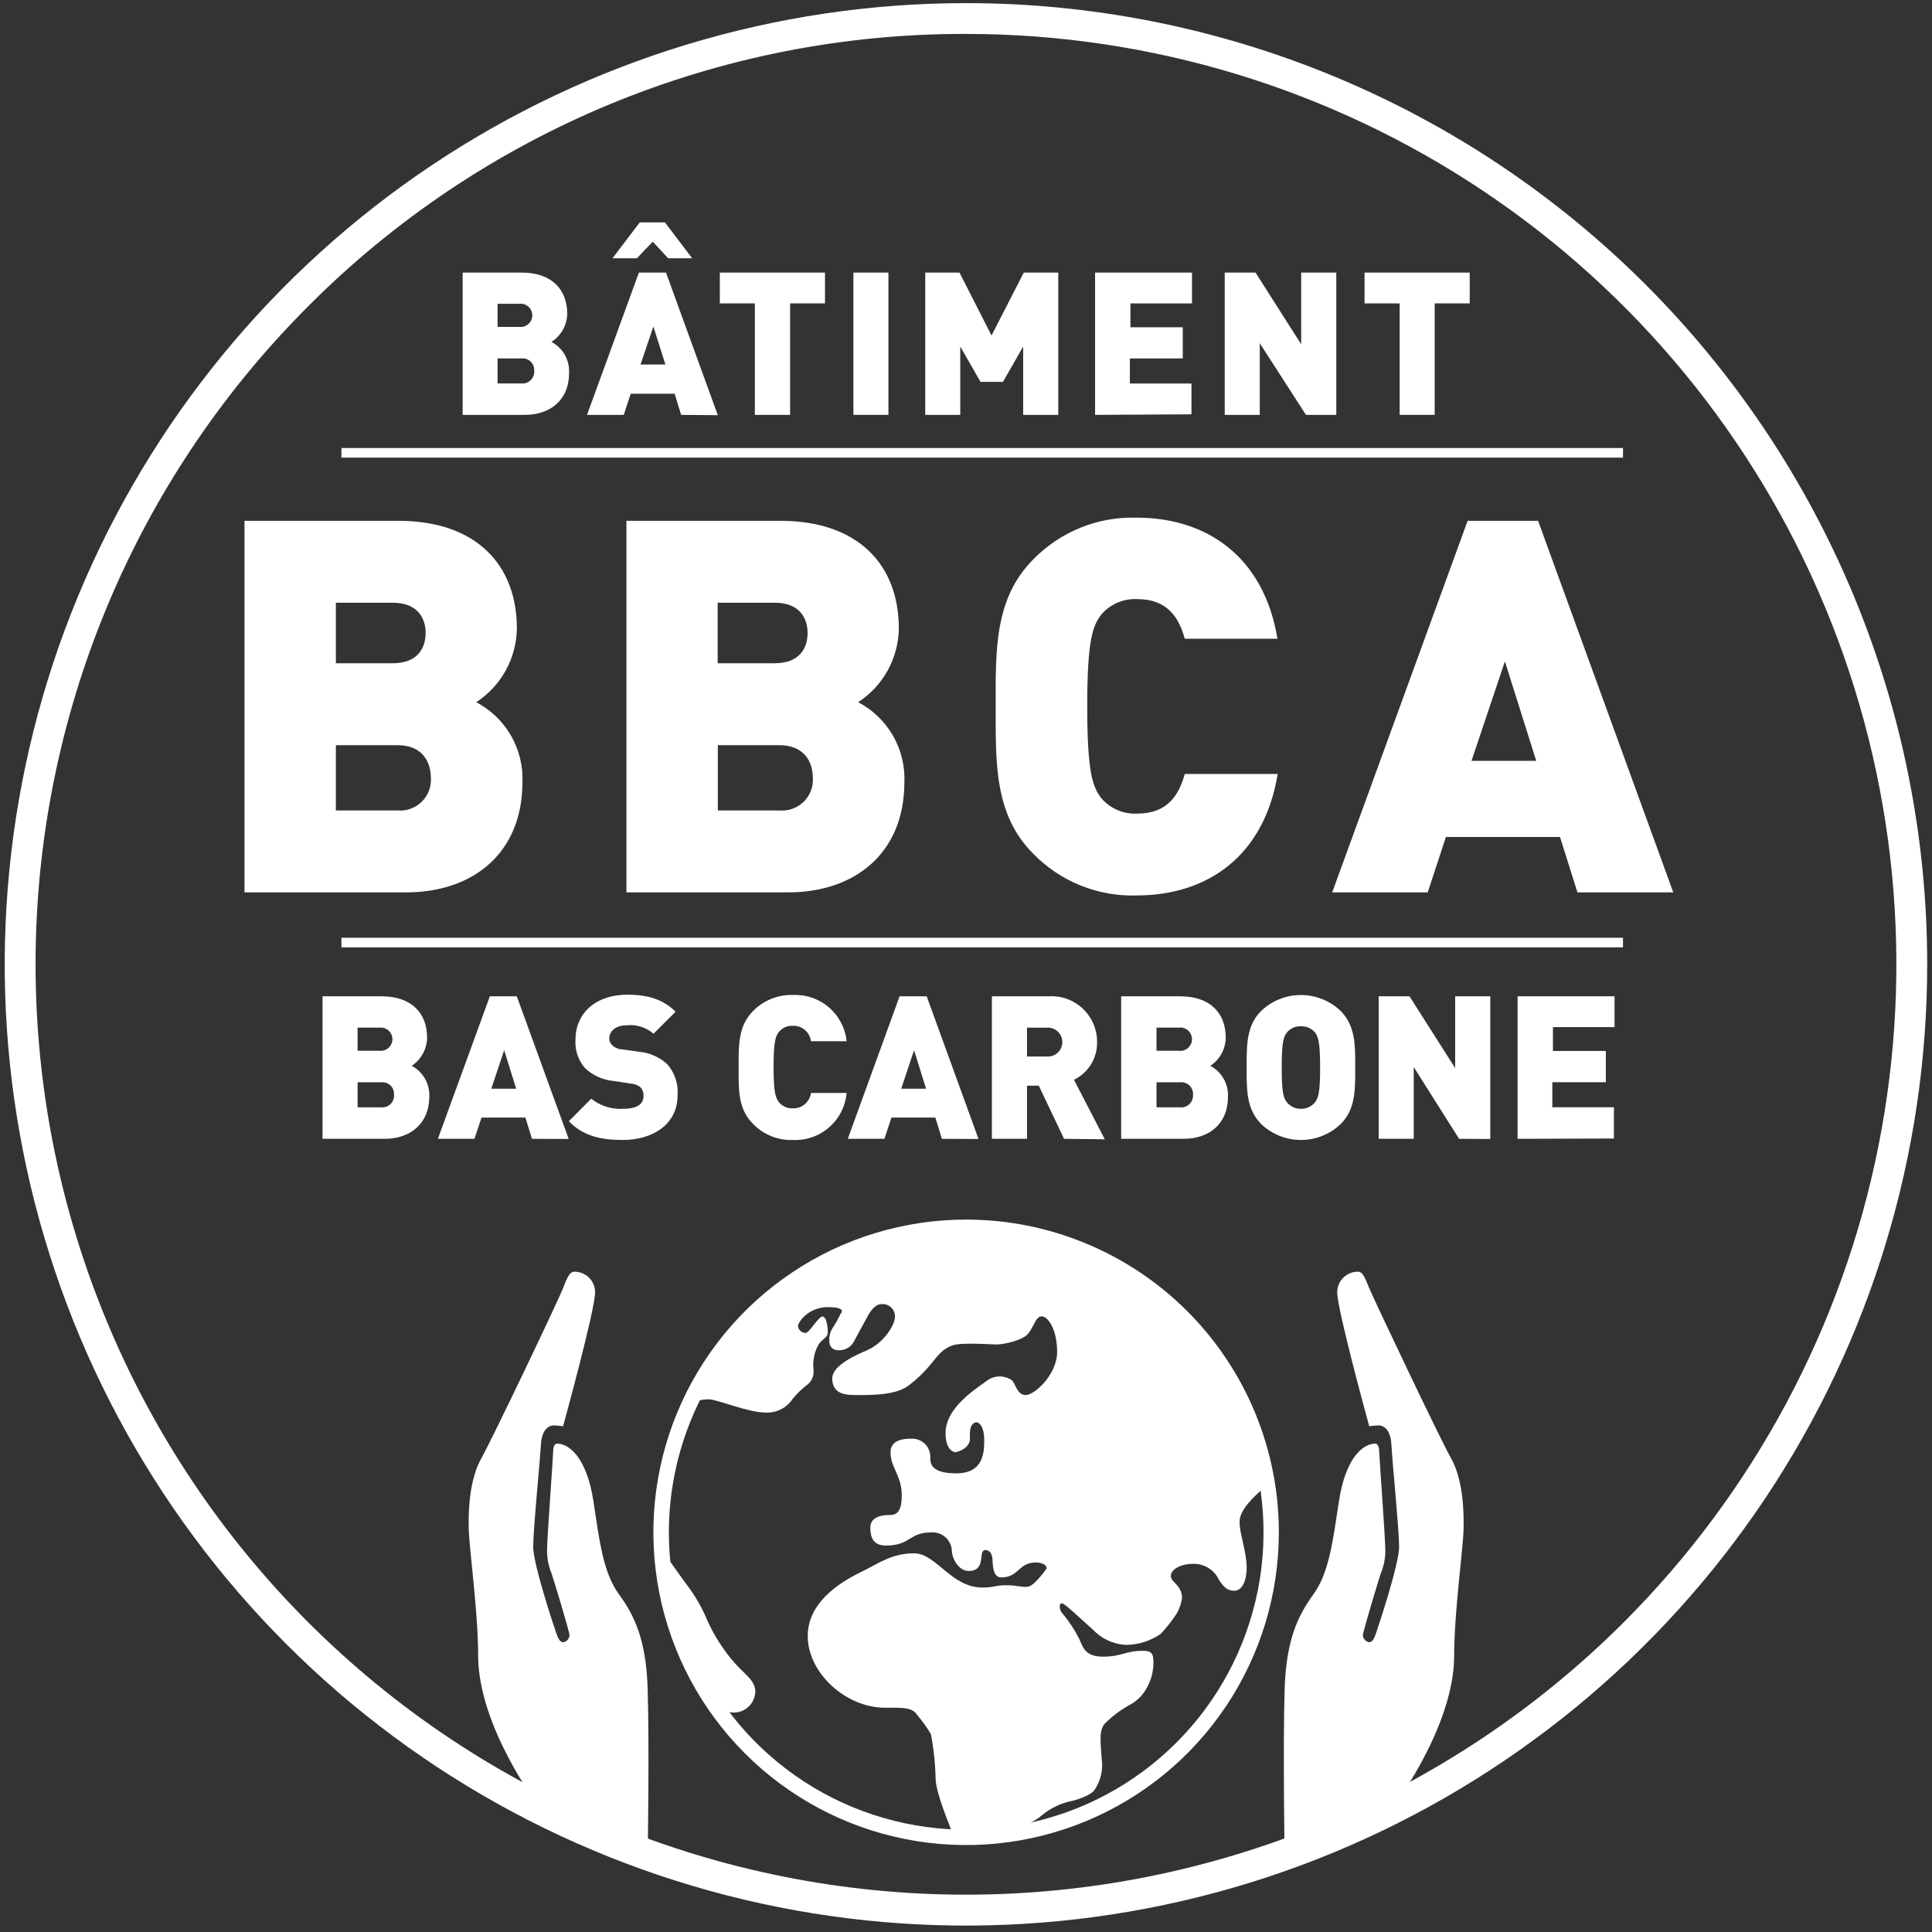 <svg width="201" height="201" viewBox="0 0 201 201" fill="none" xmlns="http://www.w3.org/2000/svg">
<rect x="0" y="0" width="201" height="201" fill="#333333" stroke="none"/>
<g clip-path="url(#clip0_742_4296)">
<path d="M54.599 43.162H48.135V28.36H54.287C57.371 28.36 59.013 30.09 59.013 32.653C58.999 33.237 58.842 33.808 58.556 34.316C58.27 34.825 57.863 35.255 57.371 35.569C57.949 35.874 58.428 36.337 58.753 36.904C59.078 37.472 59.235 38.12 59.205 38.773C59.221 41.624 57.242 43.162 54.599 43.162ZM54.054 31.604H51.764V34.007H54.031C54.2 34.026 54.372 34.01 54.534 33.959C54.697 33.907 54.847 33.822 54.974 33.708C55.101 33.595 55.203 33.456 55.273 33.3C55.343 33.145 55.379 32.976 55.379 32.805C55.379 32.635 55.343 32.466 55.273 32.31C55.203 32.155 55.101 32.016 54.974 31.902C54.847 31.789 54.697 31.704 54.534 31.652C54.372 31.601 54.2 31.584 54.031 31.604H54.054ZM54.247 37.291H51.764V39.894H54.247C54.424 39.91 54.602 39.887 54.77 39.826C54.937 39.766 55.089 39.67 55.216 39.545C55.342 39.42 55.44 39.269 55.502 39.103C55.565 38.936 55.59 38.758 55.576 38.581C55.59 38.404 55.565 38.227 55.503 38.061C55.441 37.896 55.342 37.746 55.215 37.623C55.088 37.499 54.935 37.406 54.768 37.349C54.601 37.291 54.423 37.272 54.247 37.291Z" fill="white"/>
<path d="M70.867 43.163L70.186 40.96H65.621L64.892 43.163H61.071L66.47 28.36H69.289L74.68 43.195L70.867 43.163ZM69.514 26.87L67.912 25.14L66.262 26.87H63.722L66.558 23.138H69.177L72.013 26.87H69.514ZM67.976 33.967L66.638 37.924H69.225L67.976 33.967Z" fill="white"/>
<path d="M82.201 31.564V43.162H78.533V31.564H74.888V28.36H85.83V31.564H82.201Z" fill="white"/>
<path d="M88.786 43.162V28.36H92.43V43.162H88.786Z" fill="white"/>
<path d="M106.447 43.162V36.057L104.349 39.726H102.01L99.903 36.057V43.162H96.259V28.36H99.823L103.155 34.904L106.512 28.36H110.1V43.162H106.447Z" fill="white"/>
<path d="M113.929 43.162V28.36H124.013V31.564H117.605V34.047H123.052V37.291H117.549V39.902H123.957V43.106L113.929 43.162Z" fill="white"/>
<path d="M135.868 43.162L131.062 35.705V43.162H127.417V28.36H130.621L135.371 35.817V28.36H139.024V43.162H135.868Z" fill="white"/>
<path d="M149.261 31.564V43.162H145.616V31.564H141.964V28.36H152.905V31.564H149.261Z" fill="white"/>
<path d="M40.013 118.48H33.557V103.653H39.701C42.785 103.653 44.435 105.383 44.435 107.947C44.428 108.53 44.279 109.103 43.999 109.616C43.72 110.128 43.319 110.564 42.833 110.886C43.41 111.193 43.888 111.656 44.213 112.223C44.537 112.79 44.695 113.438 44.667 114.09C44.643 116.934 42.664 118.48 40.013 118.48ZM39.477 106.913H37.202V109.316H39.477C39.646 109.336 39.818 109.319 39.98 109.268C40.143 109.217 40.293 109.131 40.42 109.018C40.547 108.904 40.649 108.765 40.719 108.61C40.789 108.454 40.825 108.285 40.825 108.115C40.825 107.944 40.789 107.776 40.719 107.62C40.649 107.464 40.547 107.325 40.42 107.212C40.293 107.098 40.143 107.013 39.98 106.962C39.818 106.91 39.646 106.894 39.477 106.913ZM39.661 112.6H37.202V115.204H39.661C39.838 115.221 40.017 115.199 40.185 115.139C40.353 115.079 40.506 114.983 40.633 114.858C40.76 114.733 40.857 114.581 40.919 114.414C40.981 114.246 41.005 114.068 40.99 113.89C41.004 113.714 40.979 113.536 40.917 113.371C40.854 113.205 40.756 113.055 40.629 112.932C40.502 112.809 40.349 112.715 40.182 112.658C40.015 112.601 39.837 112.581 39.661 112.6Z" fill="white"/>
<path d="M55.344 118.48L54.663 116.269H50.098L49.361 118.48H45.556L50.963 103.653H53.766L59.165 118.496L55.344 118.48ZM52.453 109.26L51.115 113.265H53.702L52.453 109.26Z" fill="white"/>
<path d="M64.788 118.6C62.513 118.6 60.655 118.183 59.181 116.645L61.512 114.306C62.447 115.058 63.63 115.432 64.828 115.356C66.27 115.356 66.951 114.875 66.951 114.018C66.971 113.701 66.868 113.387 66.662 113.145C66.391 112.905 66.047 112.764 65.685 112.744L63.867 112.464C62.754 112.372 61.705 111.91 60.887 111.15C60.529 110.745 60.255 110.274 60.08 109.762C59.906 109.251 59.834 108.71 59.87 108.171C59.87 105.463 61.912 103.485 65.284 103.485C67.407 103.485 69.017 103.981 70.283 105.255L67.992 107.546C67.609 107.213 67.162 106.964 66.678 106.814C66.194 106.663 65.684 106.615 65.18 106.673C63.907 106.673 63.386 107.402 63.386 108.051C63.388 108.178 63.414 108.304 63.465 108.421C63.516 108.538 63.59 108.643 63.682 108.731C63.958 108.995 64.319 109.151 64.7 109.172L66.494 109.42C67.569 109.521 68.582 109.965 69.386 110.686C69.783 111.123 70.086 111.637 70.276 112.197C70.466 112.756 70.54 113.349 70.491 113.938C70.515 116.958 67.912 118.6 64.788 118.6Z" fill="white"/>
<path d="M82.474 118.6C81.708 118.625 80.945 118.49 80.235 118.203C79.525 117.916 78.882 117.484 78.349 116.934C76.747 115.332 76.843 113.289 76.843 111.062C76.843 108.836 76.779 106.745 78.349 105.183C78.883 104.635 79.526 104.203 80.236 103.917C80.946 103.63 81.708 103.494 82.474 103.517C83.846 103.448 85.192 103.908 86.235 104.802C87.278 105.696 87.939 106.956 88.081 108.323H84.372C84.314 107.867 84.087 107.448 83.735 107.152C83.384 106.855 82.933 106.701 82.474 106.721C82.203 106.708 81.933 106.758 81.684 106.866C81.436 106.975 81.215 107.139 81.04 107.346C80.704 107.778 80.479 108.299 80.479 111.014C80.479 113.73 80.704 114.218 81.04 114.675C81.214 114.884 81.433 115.05 81.682 115.16C81.931 115.27 82.202 115.321 82.474 115.308C82.933 115.325 83.382 115.171 83.734 114.875C84.085 114.578 84.312 114.161 84.372 113.706H88.081C87.96 115.088 87.309 116.37 86.263 117.282C85.218 118.195 83.86 118.667 82.474 118.6Z" fill="white"/>
<path d="M97.989 118.48L97.308 116.269H92.743L92.014 118.48H88.201L93.592 103.653H96.411L101.802 118.496L97.989 118.48ZM95.097 109.26L93.76 113.265H96.347L95.097 109.26Z" fill="white"/>
<path d="M110.701 118.48L108.074 112.953H106.848V118.48H103.195V103.653H109.075C109.729 103.609 110.386 103.701 111.003 103.923C111.62 104.146 112.185 104.494 112.661 104.946C113.136 105.397 113.513 105.943 113.767 106.548C114.022 107.152 114.147 107.803 114.137 108.459C114.145 109.267 113.923 110.06 113.498 110.746C113.073 111.433 112.461 111.984 111.734 112.336L114.938 118.528L110.701 118.48ZM108.907 106.914H106.848V109.917H108.907C109.113 109.932 109.32 109.905 109.516 109.836C109.711 109.767 109.89 109.659 110.042 109.518C110.193 109.377 110.314 109.207 110.397 109.017C110.48 108.827 110.522 108.622 110.522 108.415C110.522 108.208 110.48 108.004 110.397 107.814C110.314 107.624 110.193 107.453 110.042 107.312C109.89 107.171 109.711 107.063 109.516 106.995C109.32 106.926 109.113 106.898 108.907 106.914Z" fill="white"/>
<path d="M123.14 118.48H116.644V103.653H122.796C125.88 103.653 127.522 105.383 127.522 107.947C127.515 108.53 127.366 109.103 127.086 109.616C126.807 110.128 126.406 110.564 125.92 110.886C126.498 111.191 126.978 111.654 127.302 112.222C127.627 112.789 127.784 113.437 127.754 114.09C127.762 116.934 125.783 118.48 123.14 118.48ZM122.596 106.913H120.321V109.316H122.596C122.77 109.345 122.948 109.335 123.118 109.288C123.288 109.241 123.446 109.157 123.581 109.043C123.715 108.928 123.823 108.786 123.897 108.626C123.972 108.466 124.01 108.291 124.01 108.115C124.01 107.938 123.972 107.764 123.897 107.604C123.823 107.443 123.715 107.301 123.581 107.187C123.446 107.073 123.288 106.989 123.118 106.942C122.948 106.895 122.77 106.885 122.596 106.913ZM122.78 112.6H120.321V115.204H122.78C122.958 115.221 123.137 115.198 123.305 115.139C123.474 115.079 123.627 114.983 123.754 114.858C123.882 114.733 123.98 114.581 124.043 114.414C124.106 114.247 124.131 114.068 124.117 113.89C124.13 113.713 124.104 113.536 124.041 113.37C123.977 113.205 123.878 113.055 123.751 112.932C123.623 112.809 123.47 112.716 123.302 112.658C123.134 112.601 122.956 112.581 122.78 112.6Z" fill="white"/>
<path d="M139.488 116.934C138.373 118.003 136.888 118.599 135.343 118.599C133.799 118.599 132.314 118.003 131.198 116.934C129.636 115.332 129.7 113.289 129.7 111.063C129.7 108.836 129.636 106.745 131.198 105.183C132.314 104.115 133.799 103.518 135.343 103.518C136.888 103.518 138.373 104.115 139.488 105.183C141.05 106.785 140.994 108.828 140.994 111.063C140.994 113.297 141.05 115.372 139.488 116.934ZM136.805 107.41C136.626 107.201 136.402 107.034 136.149 106.923C135.897 106.812 135.623 106.76 135.347 106.769C135.072 106.758 134.797 106.81 134.544 106.921C134.292 107.032 134.068 107.199 133.89 107.41C133.553 107.851 133.345 108.347 133.345 111.063C133.345 113.778 133.553 114.267 133.89 114.683C134.064 114.9 134.286 115.074 134.539 115.191C134.792 115.308 135.069 115.364 135.347 115.356C135.626 115.362 135.901 115.305 136.154 115.188C136.407 115.072 136.629 114.899 136.805 114.683C137.134 114.251 137.342 113.77 137.342 111.063C137.342 108.355 137.134 107.851 136.805 107.41Z" fill="white"/>
<path d="M151.8 118.48L147.082 111.014V118.48H143.437V103.653H146.641L151.391 111.119V103.653H155.044V118.496L151.8 118.48Z" fill="white"/>
<path d="M157.887 118.48V103.653H167.972V106.857H161.564V109.34H167.067V112.592H161.5V115.196H167.908V118.448L157.887 118.48Z" fill="white"/>
<path d="M42.256 92.84H25.435V54.184H41.455C49.465 54.184 53.774 58.686 53.774 65.398C53.75 66.923 53.352 68.419 52.614 69.754C51.877 71.089 50.823 72.223 49.545 73.055C51.065 73.853 52.325 75.068 53.177 76.558C54.028 78.049 54.436 79.752 54.351 81.466C54.311 88.819 49.153 92.84 42.256 92.84ZM40.846 62.707H34.943V69.002H40.862C43.465 69.002 44.282 67.4 44.282 65.855C44.282 64.309 43.449 62.707 40.846 62.707ZM41.351 77.525H34.943V84.317H41.351C41.813 84.358 42.278 84.298 42.714 84.141C43.151 83.984 43.548 83.735 43.878 83.41C44.209 83.085 44.465 82.691 44.629 82.258C44.792 81.824 44.86 81.36 44.827 80.897C44.811 79.263 43.946 77.525 41.351 77.525Z" fill="white"/>
<path d="M81.993 92.84H65.172V54.184H81.192C89.202 54.184 93.511 58.686 93.511 65.398C93.487 66.923 93.089 68.419 92.352 69.754C91.614 71.089 90.56 72.223 89.282 73.055C90.802 73.853 92.062 75.068 92.914 76.558C93.766 78.049 94.173 79.752 94.088 81.466C94.048 88.819 88.89 92.84 81.993 92.84ZM80.599 62.707H74.664V69.002H80.599C83.203 69.002 84.02 67.4 84.02 65.855C84.02 64.309 83.187 62.707 80.599 62.707ZM81.088 77.525H74.68V84.317H81.088C81.55 84.358 82.015 84.298 82.451 84.141C82.888 83.984 83.285 83.735 83.616 83.41C83.946 83.085 84.202 82.691 84.366 82.258C84.53 81.824 84.597 81.36 84.564 80.897C84.548 79.263 83.683 77.525 81.072 77.525H81.088Z" fill="white"/>
<path d="M118.246 93.16C116.251 93.223 114.265 92.87 112.414 92.122C110.563 91.375 108.888 90.25 107.497 88.819C103.42 84.75 103.588 79.319 103.588 73.512C103.588 67.705 103.42 62.298 107.497 58.197C108.891 56.769 110.566 55.646 112.416 54.898C114.266 54.151 116.252 53.796 118.246 53.856C125.575 53.856 131.495 57.933 132.904 66.455H123.26C122.668 64.284 121.474 62.33 118.326 62.33C117.62 62.293 116.916 62.418 116.266 62.695C115.616 62.973 115.038 63.396 114.578 63.932C113.713 65.07 113.112 66.431 113.112 73.488C113.112 80.545 113.713 81.898 114.578 83.044C115.038 83.58 115.616 84.003 116.266 84.28C116.916 84.558 117.62 84.683 118.326 84.646C121.474 84.646 122.668 82.691 123.26 80.521H132.928C131.519 89.091 125.599 93.16 118.246 93.16Z" fill="white"/>
<path d="M164.111 92.84L162.301 87.081H150.43L148.532 92.84H138.599L152.689 54.184H160.018L174.083 92.84H164.111ZM156.566 68.81L153.089 79.159H159.826L156.566 68.81Z" fill="white"/>
<path d="M35.52 47.111H168.853" stroke="white" stroke-miterlimit="10"/>
<path d="M35.52 98.062H168.853" stroke="white" stroke-miterlimit="10"/>
<path d="M56.065 187.958C56.065 187.958 49.745 179.652 49.745 172.243C49.745 167.741 48.84 161.333 48.768 159.122C48.696 156.912 48.904 153.796 50.074 151.721C51.243 149.647 58.172 135.109 58.58 134.019C58.989 132.93 59.269 132.305 59.734 132.305C60.018 132.3 60.301 132.351 60.566 132.457C60.831 132.563 61.072 132.72 61.275 132.92C61.478 133.12 61.639 133.358 61.748 133.621C61.858 133.885 61.913 134.167 61.912 134.452C61.912 136.294 58.58 148.381 58.58 148.381C58.259 148.331 57.935 148.302 57.611 148.293C57.21 148.293 56.369 148.573 56.273 150.319C56.177 152.066 55.472 159.13 55.472 160.941C55.472 162.751 57.715 169.487 57.875 169.92C58.035 170.352 58.22 170.857 58.596 170.857C58.77 170.826 58.928 170.738 59.047 170.608C59.166 170.478 59.238 170.312 59.253 170.136C59.253 169.768 57.539 164.121 57.379 163.688C57.068 162.925 56.91 162.109 56.914 161.285C56.914 160.043 57.539 151.673 57.539 151.217C57.539 150.76 57.595 150.191 57.971 150.191C59.125 150.191 61.023 151.497 61.744 156.207C62.361 160.268 62.737 163.592 64.395 165.867C66.053 168.142 67.231 170.673 67.383 175.751C67.567 181.766 67.383 193.205 67.383 193.205L56.065 187.958Z" fill="white"/>
<path d="M144.967 187.958C144.967 187.958 151.287 179.652 151.287 172.243C151.287 167.741 152.2 161.333 152.264 159.122C152.328 156.912 152.136 153.796 150.967 151.721C149.797 149.647 142.893 135.109 142.452 134.019C142.012 132.93 141.771 132.305 141.299 132.305C141.014 132.3 140.731 132.351 140.466 132.457C140.202 132.563 139.961 132.72 139.758 132.92C139.555 133.12 139.394 133.358 139.284 133.621C139.175 133.885 139.119 134.167 139.12 134.452C139.12 136.294 142.452 148.381 142.452 148.381C142.773 148.331 143.097 148.302 143.421 148.293C143.83 148.293 144.671 148.573 144.759 150.319C144.847 152.066 145.56 159.13 145.56 160.941C145.56 162.751 143.309 169.487 143.157 169.92C143.005 170.352 142.813 170.857 142.444 170.857C142.271 170.826 142.112 170.738 141.993 170.608C141.875 170.478 141.802 170.312 141.787 170.136C141.787 169.768 143.501 164.121 143.654 163.688C143.972 162.927 144.133 162.11 144.126 161.285C144.126 160.043 143.501 151.673 143.501 151.217C143.501 150.76 143.437 150.191 143.061 150.191C141.908 150.191 140.009 151.497 139.296 156.207C138.671 160.268 138.295 163.592 136.645 165.867C134.995 168.142 133.809 170.673 133.649 175.751C133.465 181.766 133.649 193.205 133.649 193.205L144.967 187.958Z" fill="white"/>
<path d="M100.512 128.484C106.631 128.483 112.612 130.296 117.701 133.694C122.789 137.092 126.755 141.923 129.097 147.575C131.44 153.227 132.054 159.448 130.861 165.449C129.668 171.45 126.723 176.963 122.397 181.29C118.071 185.617 112.559 188.564 106.558 189.758C100.557 190.952 94.337 190.34 88.684 187.999C83.031 185.658 78.199 181.693 74.8 176.606C71.4 171.518 69.586 165.537 69.586 159.419C69.594 151.218 72.855 143.356 78.653 137.557C84.451 131.758 92.312 128.495 100.512 128.484ZM100.512 126.882C94.077 126.882 87.787 128.791 82.436 132.366C77.085 135.941 72.915 141.022 70.453 146.968C67.99 152.913 67.346 159.455 68.601 165.766C69.856 172.078 72.955 177.875 77.505 182.425C82.056 186.976 87.853 190.074 94.165 191.33C100.476 192.585 107.018 191.941 112.963 189.478C118.909 187.016 123.99 182.845 127.565 177.495C131.14 172.144 133.048 165.854 133.048 159.419C133.048 150.789 129.621 142.514 123.519 136.412C117.417 130.31 109.141 126.882 100.512 126.882Z" fill="white"/>
<path d="M71.844 146.026C72.464 145.711 73.153 145.56 73.847 145.585C74.864 145.689 77.892 146.955 79.598 146.955C80.148 146.995 80.699 146.89 81.195 146.649C81.692 146.409 82.116 146.042 82.426 145.585C82.845 145.065 83.321 144.592 83.843 144.175C84.109 144.005 84.323 143.766 84.464 143.484C84.605 143.202 84.667 142.888 84.644 142.573C84.518 141.629 84.707 140.669 85.181 139.842C85.67 139.209 86.062 139.161 86.11 138.721C86.158 138.28 86.014 136.966 85.574 136.966C85.133 136.966 84.204 138.673 83.819 138.673C83.626 138.675 83.439 138.607 83.292 138.482C83.144 138.357 83.047 138.183 83.018 137.992C83.018 137.551 84.092 135.989 86.142 135.989C88.193 135.989 87.456 136.67 87.456 136.67C87.203 137.211 86.911 137.733 86.583 138.232C86.352 138.612 86.248 139.055 86.286 139.498C86.272 139.625 86.286 139.755 86.327 139.876C86.368 139.998 86.435 140.109 86.524 140.203C86.612 140.296 86.72 140.368 86.839 140.415C86.959 140.462 87.087 140.483 87.216 140.475C87.558 140.497 87.899 140.415 88.195 140.241C88.49 140.067 88.727 139.808 88.874 139.498C89.21 138.865 90.187 137.095 90.187 137.095C90.187 137.095 90.82 135.677 91.701 135.677C91.883 135.658 92.067 135.679 92.241 135.738C92.414 135.797 92.573 135.892 92.707 136.017C92.84 136.142 92.945 136.295 93.015 136.464C93.085 136.633 93.118 136.816 93.111 136.999C93.111 137.8 91.99 139.73 90.139 140.507C88.289 141.284 86.479 142.309 86.583 143.535C86.687 144.76 87.456 145.137 88.986 145.137C90.516 145.137 93.135 145.193 94.497 144.167C95.449 143.452 96.303 142.615 97.036 141.676C97.621 140.995 98.301 139.922 99.911 139.826C101.521 139.73 103.035 139.874 103.716 139.874C104.397 139.874 106.295 139.482 106.92 138.801C107.545 138.12 107.721 136.95 108.378 136.95C109.035 136.95 109.98 138.312 109.98 140.651C109.98 142.99 107.641 145.137 106.712 145.137C105.783 145.137 105.638 143.871 105.254 143.583C104.852 143.312 104.372 143.18 103.888 143.206C103.404 143.232 102.942 143.415 102.571 143.727C101.353 144.608 98.373 146.506 98.373 149.094C98.373 151.04 99.399 151.088 99.399 151.088C99.399 151.088 101.001 150.8 100.913 149.526C100.824 148.252 101.297 147.972 101.593 147.972C101.89 147.972 102.394 148.453 102.394 149.774C102.394 151.096 102.346 153.283 99.471 153.283C96.595 153.283 96.787 152.017 96.787 151.529C96.783 151.27 96.725 151.014 96.618 150.779C96.511 150.543 96.356 150.332 96.164 150.158C95.972 149.985 95.746 149.853 95.5 149.77C95.255 149.688 94.995 149.656 94.737 149.678C93.031 149.678 92.646 150.407 92.646 151.088C92.646 152.69 93.816 153.491 93.816 155.574C93.816 157.656 93.015 157.624 92.35 157.624C91.685 157.624 90.548 157.872 90.548 158.89C90.548 159.907 90.788 160.86 92.35 160.796C94.841 160.7 94.545 159.426 96.932 159.426C97.448 159.399 97.954 159.574 98.344 159.913C98.734 160.252 98.977 160.73 99.022 161.245C99.022 162.118 99.711 163.439 100.784 163.439C101.858 163.439 102.01 162.726 102.082 162.166C102.154 161.605 102.178 161.261 102.523 161.261C102.867 161.261 103.203 161.557 103.251 162.166C103.3 162.775 103.251 164.112 104.173 164.112C106.007 164.112 105.935 162.558 107.761 162.558C108.658 162.558 109.027 162.999 108.834 163.263C108.642 163.527 107.641 164.865 107.08 165.041C106.52 165.218 105.855 164.921 104.677 164.921C103.5 164.921 103.484 165.161 102.218 165.161C98.926 165.161 97.412 161.605 95.105 161.605C92.799 161.605 91.493 162.606 89.811 163.431C88.129 164.256 84.036 166.331 84.036 170.208C84.036 174.085 88.041 177.665 92.046 177.665C94.024 177.665 94.921 177.617 95.458 178.466C95.972 179.078 96.438 179.729 96.852 180.412C97.143 181.955 97.307 183.52 97.34 185.09C97.388 186.436 98.51 189.215 98.798 189.944C99.086 190.673 98.942 191.546 101.137 191.458C103.332 191.37 107.136 189.968 108.346 188.895C109.267 188.12 110.369 187.591 111.55 187.357C112.183 187.213 113.592 186.724 113.889 186.188C114.522 185.247 114.781 184.105 114.618 182.984C114.473 181.053 114.321 179.86 115.058 179.203C115.82 178.464 116.68 177.833 117.613 177.329C118.326 176.932 118.909 176.34 119.295 175.622C119.738 174.856 119.98 173.992 120 173.107C120 172.138 119.936 171.746 118.911 171.746C117.029 171.746 116.716 172.354 114.762 172.354C112.807 172.354 112.671 171.305 112.255 170.456C111.78 169.522 111.199 168.646 110.525 167.845C110.204 167.58 110.06 166.459 110.717 166.916C111.374 167.372 112.815 168.774 113.688 169.527C114.567 170.467 115.769 171.04 117.053 171.129C118.377 171.137 119.672 170.737 120.761 169.983C121.383 169.318 121.946 168.6 122.443 167.837C122.709 167.35 122.89 166.822 122.98 166.275C122.98 164.913 121.81 164.617 121.81 163.96C121.81 163.303 122.78 162.67 124.294 162.694C124.83 162.712 125.351 162.879 125.798 163.176C126.245 163.473 126.601 163.889 126.825 164.376C127.289 165.057 127.626 165.498 128.427 165.498C129.228 165.498 129.7 164.425 129.7 163.135C129.7 161.381 128.963 159.651 128.963 158.329C128.963 157.007 130.565 155.654 131.278 154.965C131.991 154.276 131.671 153.203 131.142 151.481C130.613 149.758 123.525 127.411 100.416 127.411C79.951 127.395 71.844 146.026 71.844 146.026Z" fill="white"/>
<path d="M68.713 161.068C68.817 161.14 70.411 163.471 71.444 164.865C72.327 166.02 73.054 167.285 73.607 168.63C74.337 170.245 75.307 171.741 76.482 173.067C77.62 174.309 78.581 174.877 78.581 176.015C78.566 176.402 78.451 176.778 78.247 177.108C78.044 177.437 77.758 177.708 77.419 177.895C77.079 178.081 76.697 178.176 76.31 178.171C75.922 178.166 75.543 178.061 75.209 177.865C73.078 176.936 69.81 170.865 69.033 166.603C68.256 162.342 68.713 161.068 68.713 161.068Z" fill="white"/>
<path d="M100.496 3.529C119.641 3.528 138.355 9.204 154.274 19.84C170.192 30.476 182.599 45.593 189.925 63.28C197.252 80.967 199.168 100.429 195.433 119.206C191.698 137.982 182.479 155.229 168.941 168.766C159.953 177.754 149.282 184.884 137.538 189.749C125.794 194.613 113.208 197.117 100.496 197.117C74.824 197.117 50.204 186.919 32.051 168.766C13.899 150.613 3.701 125.993 3.701 100.321C3.701 74.649 13.899 50.029 32.051 31.876C41.02 22.862 51.687 15.715 63.435 10.849C75.184 5.984 87.78 3.496 100.496 3.529ZM100.496 0.325C80.717 0.325 61.382 6.191 44.936 17.18C28.49 28.168 15.673 43.787 8.104 62.061C0.535 80.335 -1.445 100.443 2.414 119.842C6.274 139.241 15.799 157.06 29.785 171.046C43.772 185.031 61.592 194.555 80.991 198.413C100.391 202.27 120.498 200.289 138.772 192.719C157.045 185.148 172.663 172.329 183.65 155.883C194.638 139.436 200.502 120.1 200.5 100.321C200.5 87.189 197.913 74.185 192.888 62.053C187.862 49.92 180.496 38.896 171.209 29.61C161.923 20.325 150.898 12.959 138.765 7.935C126.632 2.91 113.628 0.324 100.496 0.325Z" fill="white"/>
</g>
<defs>
<clipPath id="clip0_742_4296">
<rect width="200" height="200" fill="white" transform="translate(0.5 0.325)"/>
</clipPath>
</defs>
</svg>
